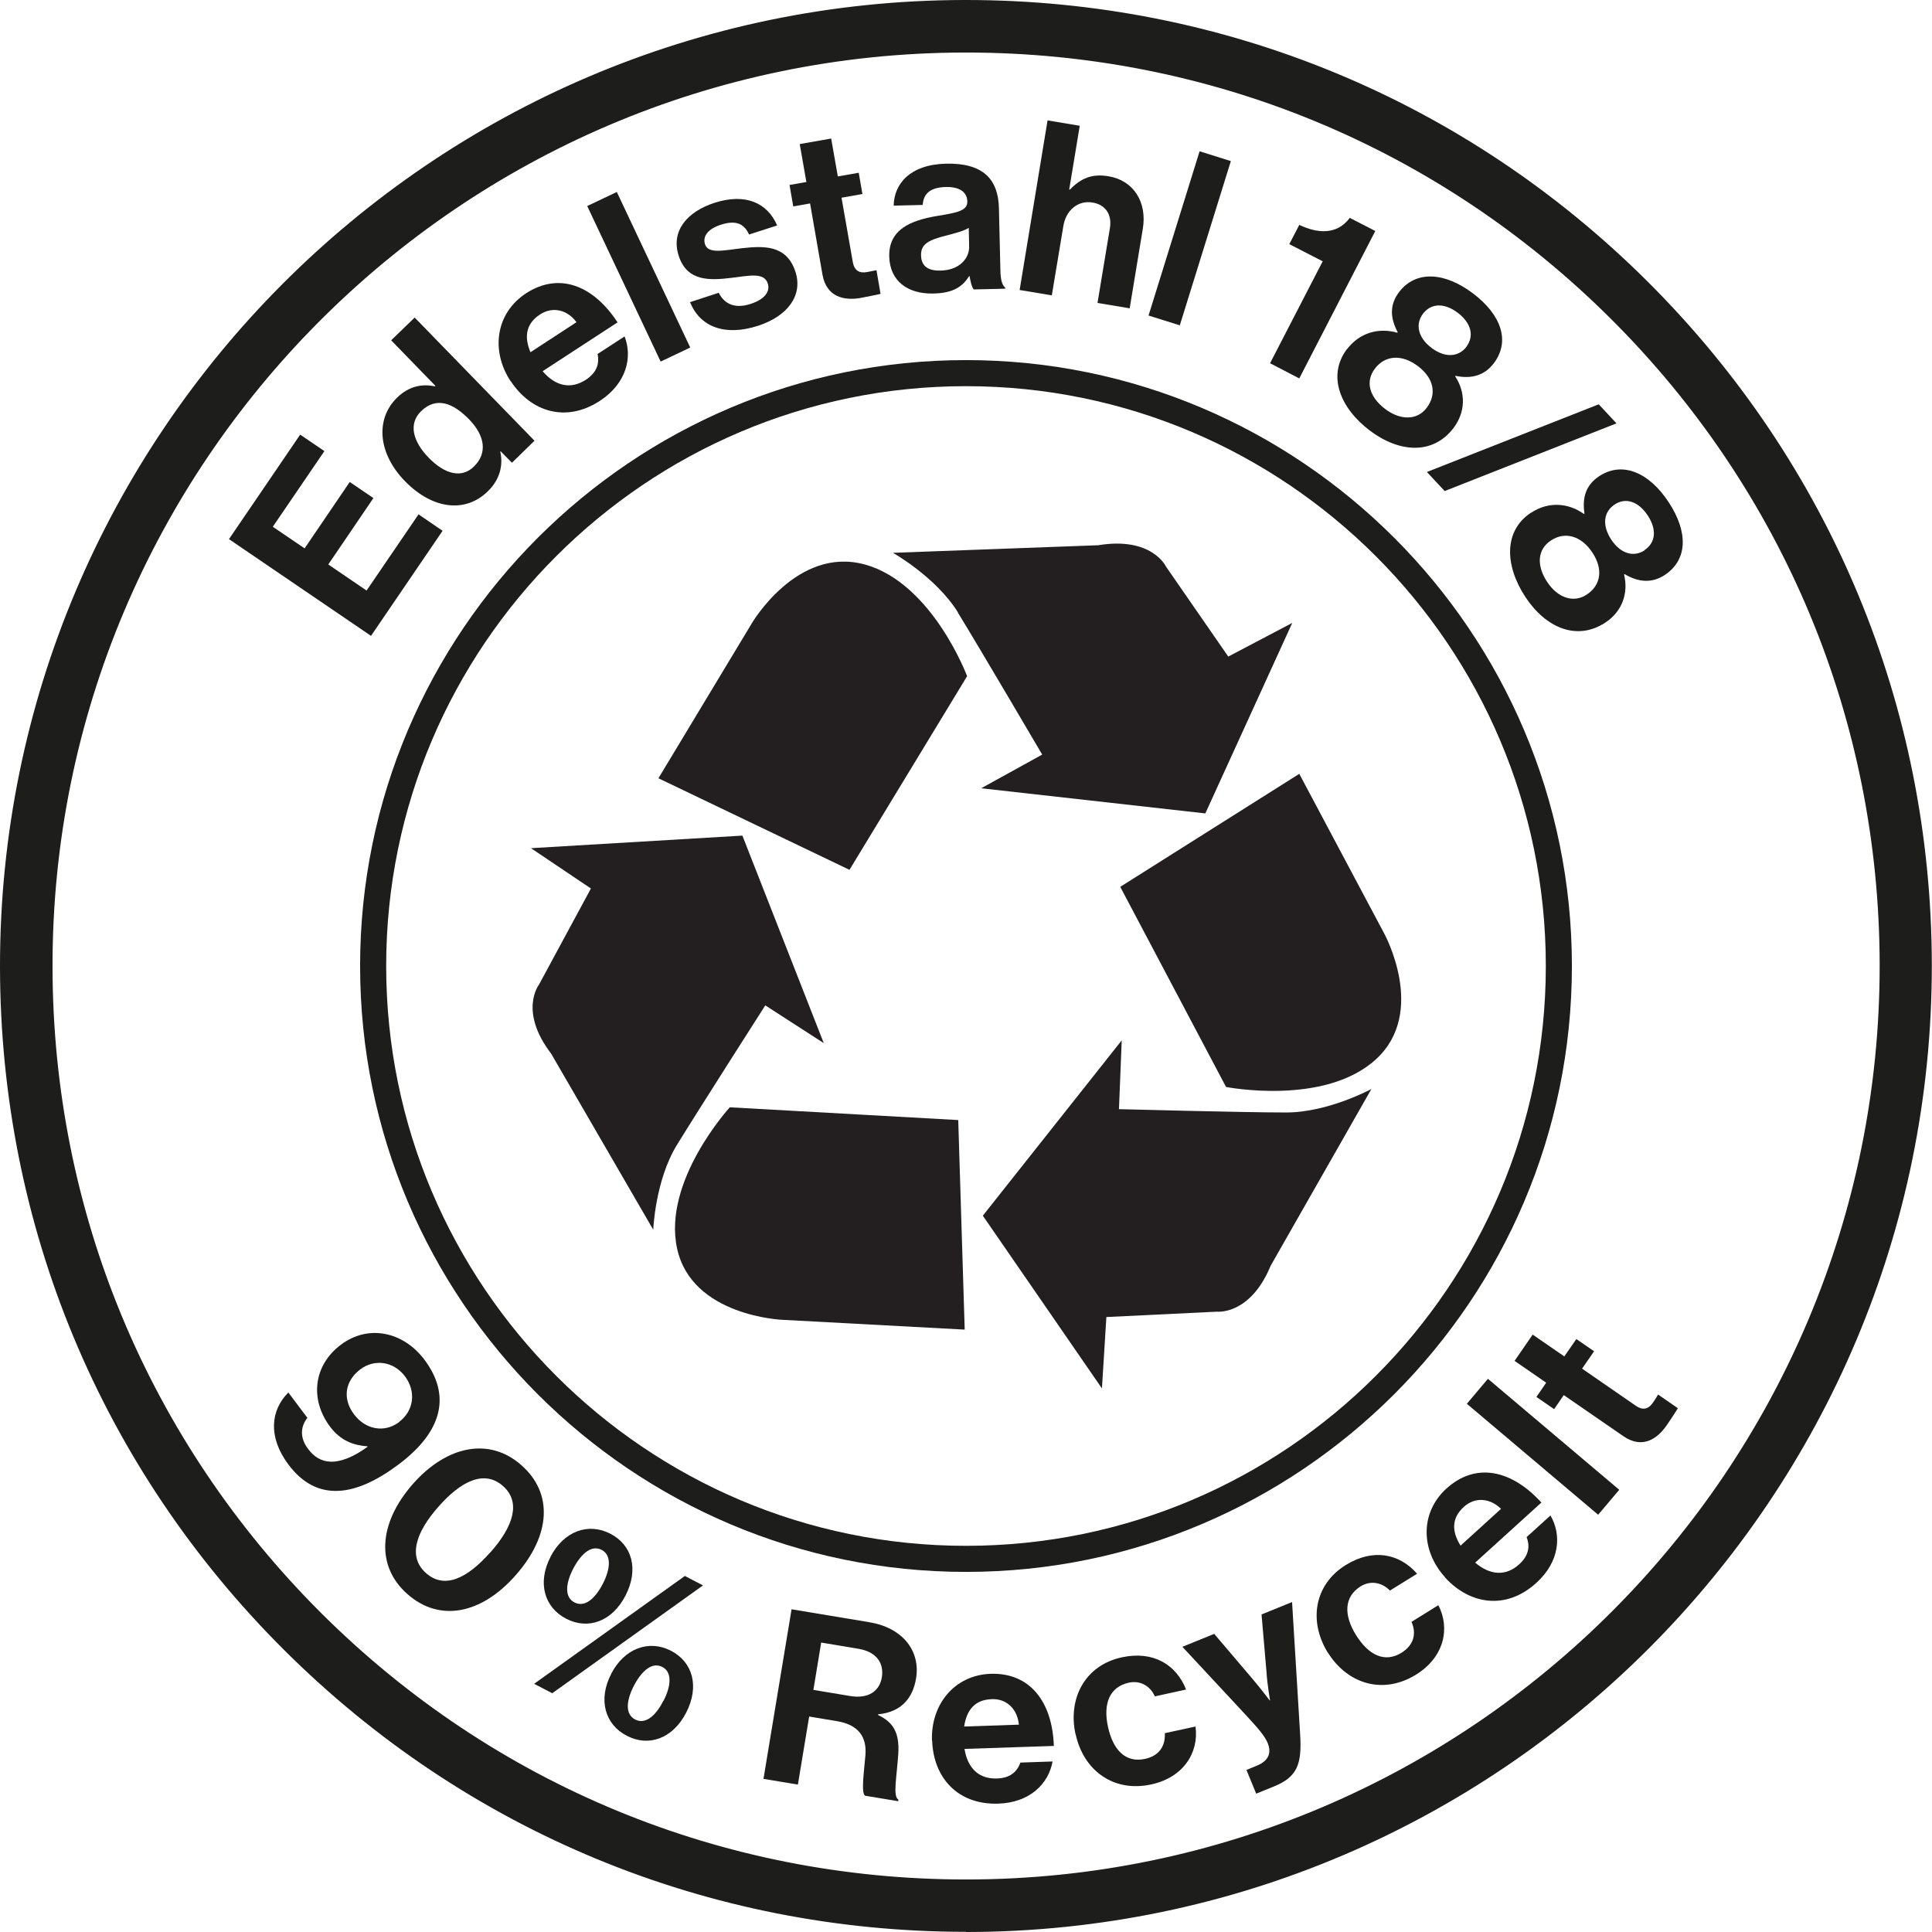 <?xml version="1.0" encoding="UTF-8"?><svg id="Ebene_1" xmlns="http://www.w3.org/2000/svg" viewBox="0 0 104.46 104.45"><defs><style>.cls-1{fill:#231f20;}.cls-2{fill:#1d1d1b;}</style></defs><g><path class="cls-2" d="m12.38,29.15l3.85-5.65,1.31.89-2.79,4.09,1.72,1.17,2.44-3.59,1.28.87-2.44,3.59,2.07,1.41,2.81-4.12,1.3.89-3.87,5.68-7.68-5.23Z"/><path class="cls-2" d="m21.89,26.01c-1.45-1.49-1.61-3.35-.42-4.51.67-.65,1.39-.75,2.04-.61l.03-.03-2.39-2.46,1.27-1.23,6.48,6.66-1.22,1.19-.61-.62-.02.02c.16.73-.01,1.5-.68,2.15-1.2,1.17-2.97.99-4.48-.56Zm3.48-3.33c-.89-.91-1.78-1.24-2.6-.45-.7.68-.45,1.64.41,2.52.9.92,1.79,1.11,2.44.48.75-.73.6-1.67-.25-2.55Z"/><path class="cls-2" d="m27.6,20.6c-1.08-1.66-.79-3.67.84-4.74,1.8-1.17,3.65-.42,4.95,1.57l-4.05,2.64c.67.79,1.5,1.01,2.34.46.58-.38.74-.86.63-1.39l1.46-.95c.44,1.13.1,2.54-1.33,3.48-1.85,1.21-3.74.59-4.83-1.07Zm1.09-1.56l2.48-1.62c-.5-.68-1.29-.86-1.97-.42-.78.51-.86,1.23-.52,2.04Z"/><path class="cls-2" d="m31.75,11.14l1.6-.76,3.97,8.41-1.6.76-3.97-8.41Z"/><path class="cls-2" d="m37.3,16.34l1.56-.51c.35.69.97.85,1.73.6.74-.24,1.07-.66.92-1.11-.2-.61-1.02-.41-1.94-.3-1.21.15-2.42.2-2.87-1.18-.45-1.37.48-2.4,1.92-2.87,1.67-.54,2.86-.02,3.4,1.22l-1.52.49c-.29-.66-.81-.76-1.52-.53-.66.21-1.01.6-.86,1.06.18.54,1.03.32,2,.21,1.14-.12,2.41-.21,2.89,1.28.41,1.27-.42,2.39-2.01,2.91-1.84.6-3.16.04-3.69-1.27Z"/><path class="cls-2" d="m42.69,10l.91-.16-.36-2.05,1.7-.3.36,2.05,1.13-.2.2,1.15-1.13.2.61,3.48c.09.49.38.61.77.54.22-.04.51-.1.51-.1l.22,1.28s-.39.09-1.08.22c-.85.15-1.84-.02-2.06-1.26l-.67-3.85-.91.16-.2-1.15Z"/><path class="cls-2" d="m52.43,14.93h-.03c-.33.52-.8.92-1.94.94-1.37.03-2.34-.66-2.38-1.99-.04-1.47,1.15-1.97,2.63-2.21,1.1-.18,1.61-.29,1.59-.79-.01-.48-.4-.78-1.14-.77-.83.02-1.23.33-1.27.97l-1.57.04c.02-1.17.87-2.22,2.82-2.27,2-.05,2.83.83,2.87,2.39l.08,3.39c.01.51.1.8.26.92v.06s-1.7.04-1.7.04c-.11-.13-.18-.44-.23-.74Zm-.03-1.61l-.02-1c-.31.19-.79.3-1.23.42-.92.23-1.37.45-1.35,1.07.01.62.44.84,1.06.82,1.01-.02,1.56-.66,1.54-1.31Z"/><path class="cls-2" d="m57.81,10.25h.04c.59-.61,1.19-.87,2.08-.72,1.36.22,2.1,1.4,1.86,2.84l-.71,4.3-1.74-.29.67-4.04c.12-.71-.21-1.27-.94-1.39-.77-.13-1.44.4-1.58,1.29l-.62,3.73-1.74-.29,1.51-9.17,1.74.29-.57,3.45Z"/><path class="cls-2" d="m64.86,8.18l1.69.53-2.76,8.88-1.69-.53,2.76-8.88Z"/><path class="cls-2" d="m71.5,14.12l-1.79-.92.54-1.04c.99.47,2.04.55,2.73-.38l1.38.71-4.11,7.97-1.58-.82,2.85-5.52Z"/><path class="cls-2" d="m72.84,18.87c.67-.88,1.7-1.17,2.71-.88l.02-.03c-.41-.77-.44-1.48.07-2.16.91-1.2,2.48-1.09,4.01.07,1.53,1.16,2.02,2.59,1.11,3.78-.5.66-1.23.85-2.06.67l-.02.03c.58.88.56,1.93-.09,2.79-1.11,1.46-2.93,1.35-4.54.13-1.6-1.22-2.3-2.97-1.22-4.4Zm4.3,3.18c.55-.73.4-1.59-.47-2.25-.87-.66-1.78-.6-2.33.13-.53.69-.31,1.53.55,2.18.83.63,1.74.62,2.25-.06Zm2.15-3.31c.42-.56.27-1.26-.46-1.82-.75-.57-1.46-.52-1.89.04-.42.56-.29,1.28.46,1.85.74.56,1.47.49,1.89-.06Z"/><path class="cls-2" d="m86.44,21.86l.96,1.03-9.29,3.66-.96-1.03,9.29-3.66Z"/><path class="cls-2" d="m82.79,27.72c.92-.61,2-.54,2.85.07l.03-.02c-.13-.86.07-1.54.79-2.02,1.26-.83,2.7-.21,3.76,1.4,1.06,1.61,1.04,3.11-.21,3.94-.7.46-1.44.39-2.17-.05l-.03.02c.25,1.02-.11,2.01-1.01,2.6-1.53,1.01-3.22.3-4.33-1.39s-1.18-3.57.31-4.55Zm3,4.43c.76-.5.91-1.36.31-2.27-.6-.91-1.48-1.16-2.24-.66-.73.48-.8,1.34-.21,2.24.57.87,1.43,1.16,2.14.69Zm3.13-2.41c.59-.39.68-1.1.17-1.87-.52-.78-1.21-.98-1.79-.59-.59.39-.7,1.11-.18,1.9.51.77,1.22.96,1.81.57Z"/></g><path class="cls-2" d="m52.23,84.99c-18.07,0-32.76-14.7-32.76-32.76s14.7-32.76,32.76-32.76,32.76,14.7,32.76,32.76-14.7,32.76-32.76,32.76Zm0-64.11c-17.28,0-31.35,14.06-31.35,31.35s14.06,31.35,31.35,31.35,31.35-14.06,31.35-31.35-14.06-31.35-31.35-31.35Z"/><path class="cls-2" d="m52.23,104.45c-13.92,0-27.01-5.41-36.87-15.24C5.47,79.36.02,66.26,0,52.3-.04,23.51,23.35.04,52.15,0c.03,0,.05,0,.08,0,13.92,0,27.01,5.41,36.87,15.24,9.88,9.85,15.33,22.96,15.35,36.91.04,28.8-23.35,52.26-52.15,52.31-.03,0-.05,0-.08,0Zm.08-2.83v1.42s0-1.42,0-1.42c27.24-.04,49.36-22.23,49.32-49.47-.02-13.19-5.18-25.59-14.52-34.9-9.33-9.3-21.71-14.41-34.87-14.41h-.08C24.92,2.88,2.79,25.07,2.84,52.3c.02,13.19,5.18,25.59,14.52,34.91,9.33,9.3,21.71,14.41,34.87,14.41h.08Z"/><g><path class="cls-2" d="m15.59,75.29l1.03,1.37c-.34.43-.45,1.03.03,1.67.33.45.72.68,1.22.7.56.02,1.26-.26,2.01-.81l-.02-.02c-.72-.05-1.44-.29-2.02-1.07-1.08-1.45-.92-3.29.6-4.43,1.47-1.1,3.36-.71,4.51.82,1.42,1.89,1.02,3.85-1.4,5.66-2.28,1.71-4.39,2.1-5.96,0-1.11-1.49-.96-2.93,0-3.89Zm5.99,1.59c.81-.61.92-1.65.32-2.46-.62-.82-1.65-.96-2.42-.38-.81.61-.99,1.56-.34,2.43.61.81,1.62,1.03,2.44.42Z"/><path class="cls-2" d="m22.32,80.24c1.88-2.13,4.18-2.52,5.87-1.02,1.73,1.52,1.59,3.79-.3,5.94-1.87,2.13-4.13,2.56-5.86,1.03-1.71-1.5-1.58-3.82.29-5.95Zm4.19,3.7c1.25-1.41,1.67-2.72.69-3.59-.99-.88-2.24-.31-3.49,1.11-1.25,1.41-1.66,2.73-.67,3.6s2.21.3,3.47-1.13Z"/><path class="cls-2" d="m37.03,85.21l.98.51-8.15,5.83-.98-.51,8.15-5.83Zm-7.27-1.03c.73-1.41,2.06-1.86,3.23-1.26,1.19.61,1.56,1.93.83,3.35-.72,1.4-2.02,1.87-3.21,1.25-1.18-.61-1.57-1.95-.84-3.35Zm2.83,1.46c.43-.83.47-1.57-.06-1.84-.54-.28-1.1.18-1.54,1.02-.42.82-.47,1.54.07,1.82.54.28,1.1-.17,1.53-1Zm.45,4.87c.73-1.41,2.06-1.86,3.23-1.26,1.19.61,1.56,1.93.83,3.35-.72,1.4-2.02,1.87-3.21,1.25-1.18-.61-1.57-1.95-.84-3.35Zm2.83,1.46c.43-.83.47-1.57-.06-1.84-.54-.28-1.1.18-1.54,1.02-.42.82-.47,1.54.07,1.82.54.28,1.1-.17,1.52-1Z"/><path class="cls-2" d="m42.79,87.01l4.21.7c1.77.29,2.78,1.52,2.53,3.04-.18,1.08-.81,1.82-2.05,1.94v.04c.8.38,1.16.94,1.09,2.08-.09,1.32-.3,2.3,0,2.49v.09s-1.8-.3-1.8-.3c-.21-.14-.07-1.17.02-2.17.09-1.01-.38-1.67-1.54-1.86l-1.5-.25-.61,3.68-1.86-.31,1.52-9.18Zm1.19,4.36l1.98.33c1.01.17,1.6-.28,1.72-1.01.12-.74-.26-1.37-1.25-1.54l-2.03-.34-.42,2.55Z"/><path class="cls-2" d="m50.39,94.12c-.07-1.97,1.22-3.55,3.17-3.62,2.14-.07,3.34,1.53,3.42,3.9l-4.83.16c.16,1.02.76,1.64,1.76,1.6.69-.02,1.08-.35,1.26-.86l1.74-.06c-.21,1.19-1.22,2.23-2.94,2.28-2.21.07-3.51-1.43-3.57-3.42Zm1.74-.77l2.96-.1c-.08-.84-.66-1.41-1.46-1.38-.94.03-1.37.61-1.5,1.48Z"/><path class="cls-2" d="m58.15,93.76c-.42-1.94.52-3.72,2.5-4.15,1.69-.37,2.94.38,3.48,1.74l-1.69.37c-.24-.55-.78-.88-1.41-.74-1.04.23-1.4,1.14-1.12,2.4.27,1.23.94,1.95,2,1.72.7-.15,1.11-.63,1.07-1.39l1.66-.36c.19,1.41-.65,2.75-2.39,3.13-2.06.45-3.67-.77-4.09-2.71Z"/><path class="cls-2" d="m67.39,95.7l.58-.24c.65-.27.78-.71.57-1.22-.14-.34-.42-.69-1.15-1.48l-3.46-3.72,1.72-.7,2.05,2.41c.42.49.95,1.19.95,1.19h.02s-.15-.86-.19-1.51l-.27-3.14,1.65-.67.44,7.21c.09,1.56-.16,2.25-1.42,2.76l-.96.39-.53-1.29Z"/><path class="cls-2" d="m71.8,89.37c-1.05-1.69-.76-3.68.96-4.75,1.47-.91,2.9-.63,3.86.47l-1.47.91c-.41-.43-1.03-.57-1.58-.23-.9.56-.93,1.55-.25,2.64.67,1.07,1.54,1.52,2.46.95.61-.38.84-.97.54-1.67l1.45-.9c.65,1.26.31,2.81-1.2,3.75-1.79,1.11-3.71.51-4.77-1.18Z"/><path class="cls-2" d="m78.14,85.29c-1.33-1.46-1.37-3.5.07-4.81,1.59-1.44,3.53-1,5.13.76l-3.58,3.25c.79.67,1.64.76,2.38.09.51-.46.6-.97.4-1.47l1.29-1.17c.61,1.04.51,2.49-.76,3.64-1.63,1.49-3.6,1.18-4.94-.29Zm.83-1.72l2.19-1.99c-.61-.59-1.41-.65-2.01-.11-.69.63-.65,1.35-.18,2.1Z"/><path class="cls-2" d="m79.31,75.9l1.14-1.35,7.1,6-1.14,1.35-7.1-6Z"/><path class="cls-2" d="m83.08,75.52l.52-.76-1.71-1.18.98-1.42,1.71,1.18.65-.94.96.66-.65.94,2.91,2.01c.41.28.7.15.92-.17.13-.18.28-.44.28-.44l1.07.74s-.21.35-.61.93c-.49.71-1.3,1.3-2.34.58l-3.22-2.22-.52.76-.96-.66Z"/></g><g><path class="cls-1" d="m51.79,33.12c1.18,1.92,4.56,7.68,4.56,7.68l-3.3,1.82,12.12,1.36,4.7-10.3-3.46,1.82-3.37-4.87s-.76-1.63-3.66-1.15l-11.1.41s2.33,1.31,3.52,3.23Z"/><path class="cls-1" d="m46.75,30.52c-3.66-1-6.1,3.18-6.1,3.18l-5.05,8.38,10.33,4.95,6.36-10.47s-1.88-5.03-5.53-6.04Z"/><path class="cls-1" d="m69.52,60.15c-2.28,0-9.02-.18-9.02-.18l.15-3.72-7.51,9.48,6.44,9.34.24-3.86,5.97-.29s1.8.21,2.91-2.48l5.45-9.56s-2.36,1.28-4.63,1.27Z"/><path class="cls-1" d="m74.84,50.47l-4.59-8.63-9.68,6.11,5.72,10.82s5.33,1.05,8.11-1.5c2.78-2.55.44-6.8.44-6.8Z"/><path class="cls-1" d="m41.38,54.36l3.16,2.04-4.4-11.22-11.43.68,3.24,2.18-2.81,5.2s-1.11,1.42.66,3.73l5.52,9.52s.1-2.65,1.27-4.57c1.18-1.92,4.78-7.55,4.78-7.55Z"/><path class="cls-1" d="m39.46,59.87s-3.65,3.98-2.85,7.64,5.69,3.85,5.69,3.85l9.86.53-.35-11.33-12.35-.69Z"/></g></svg>